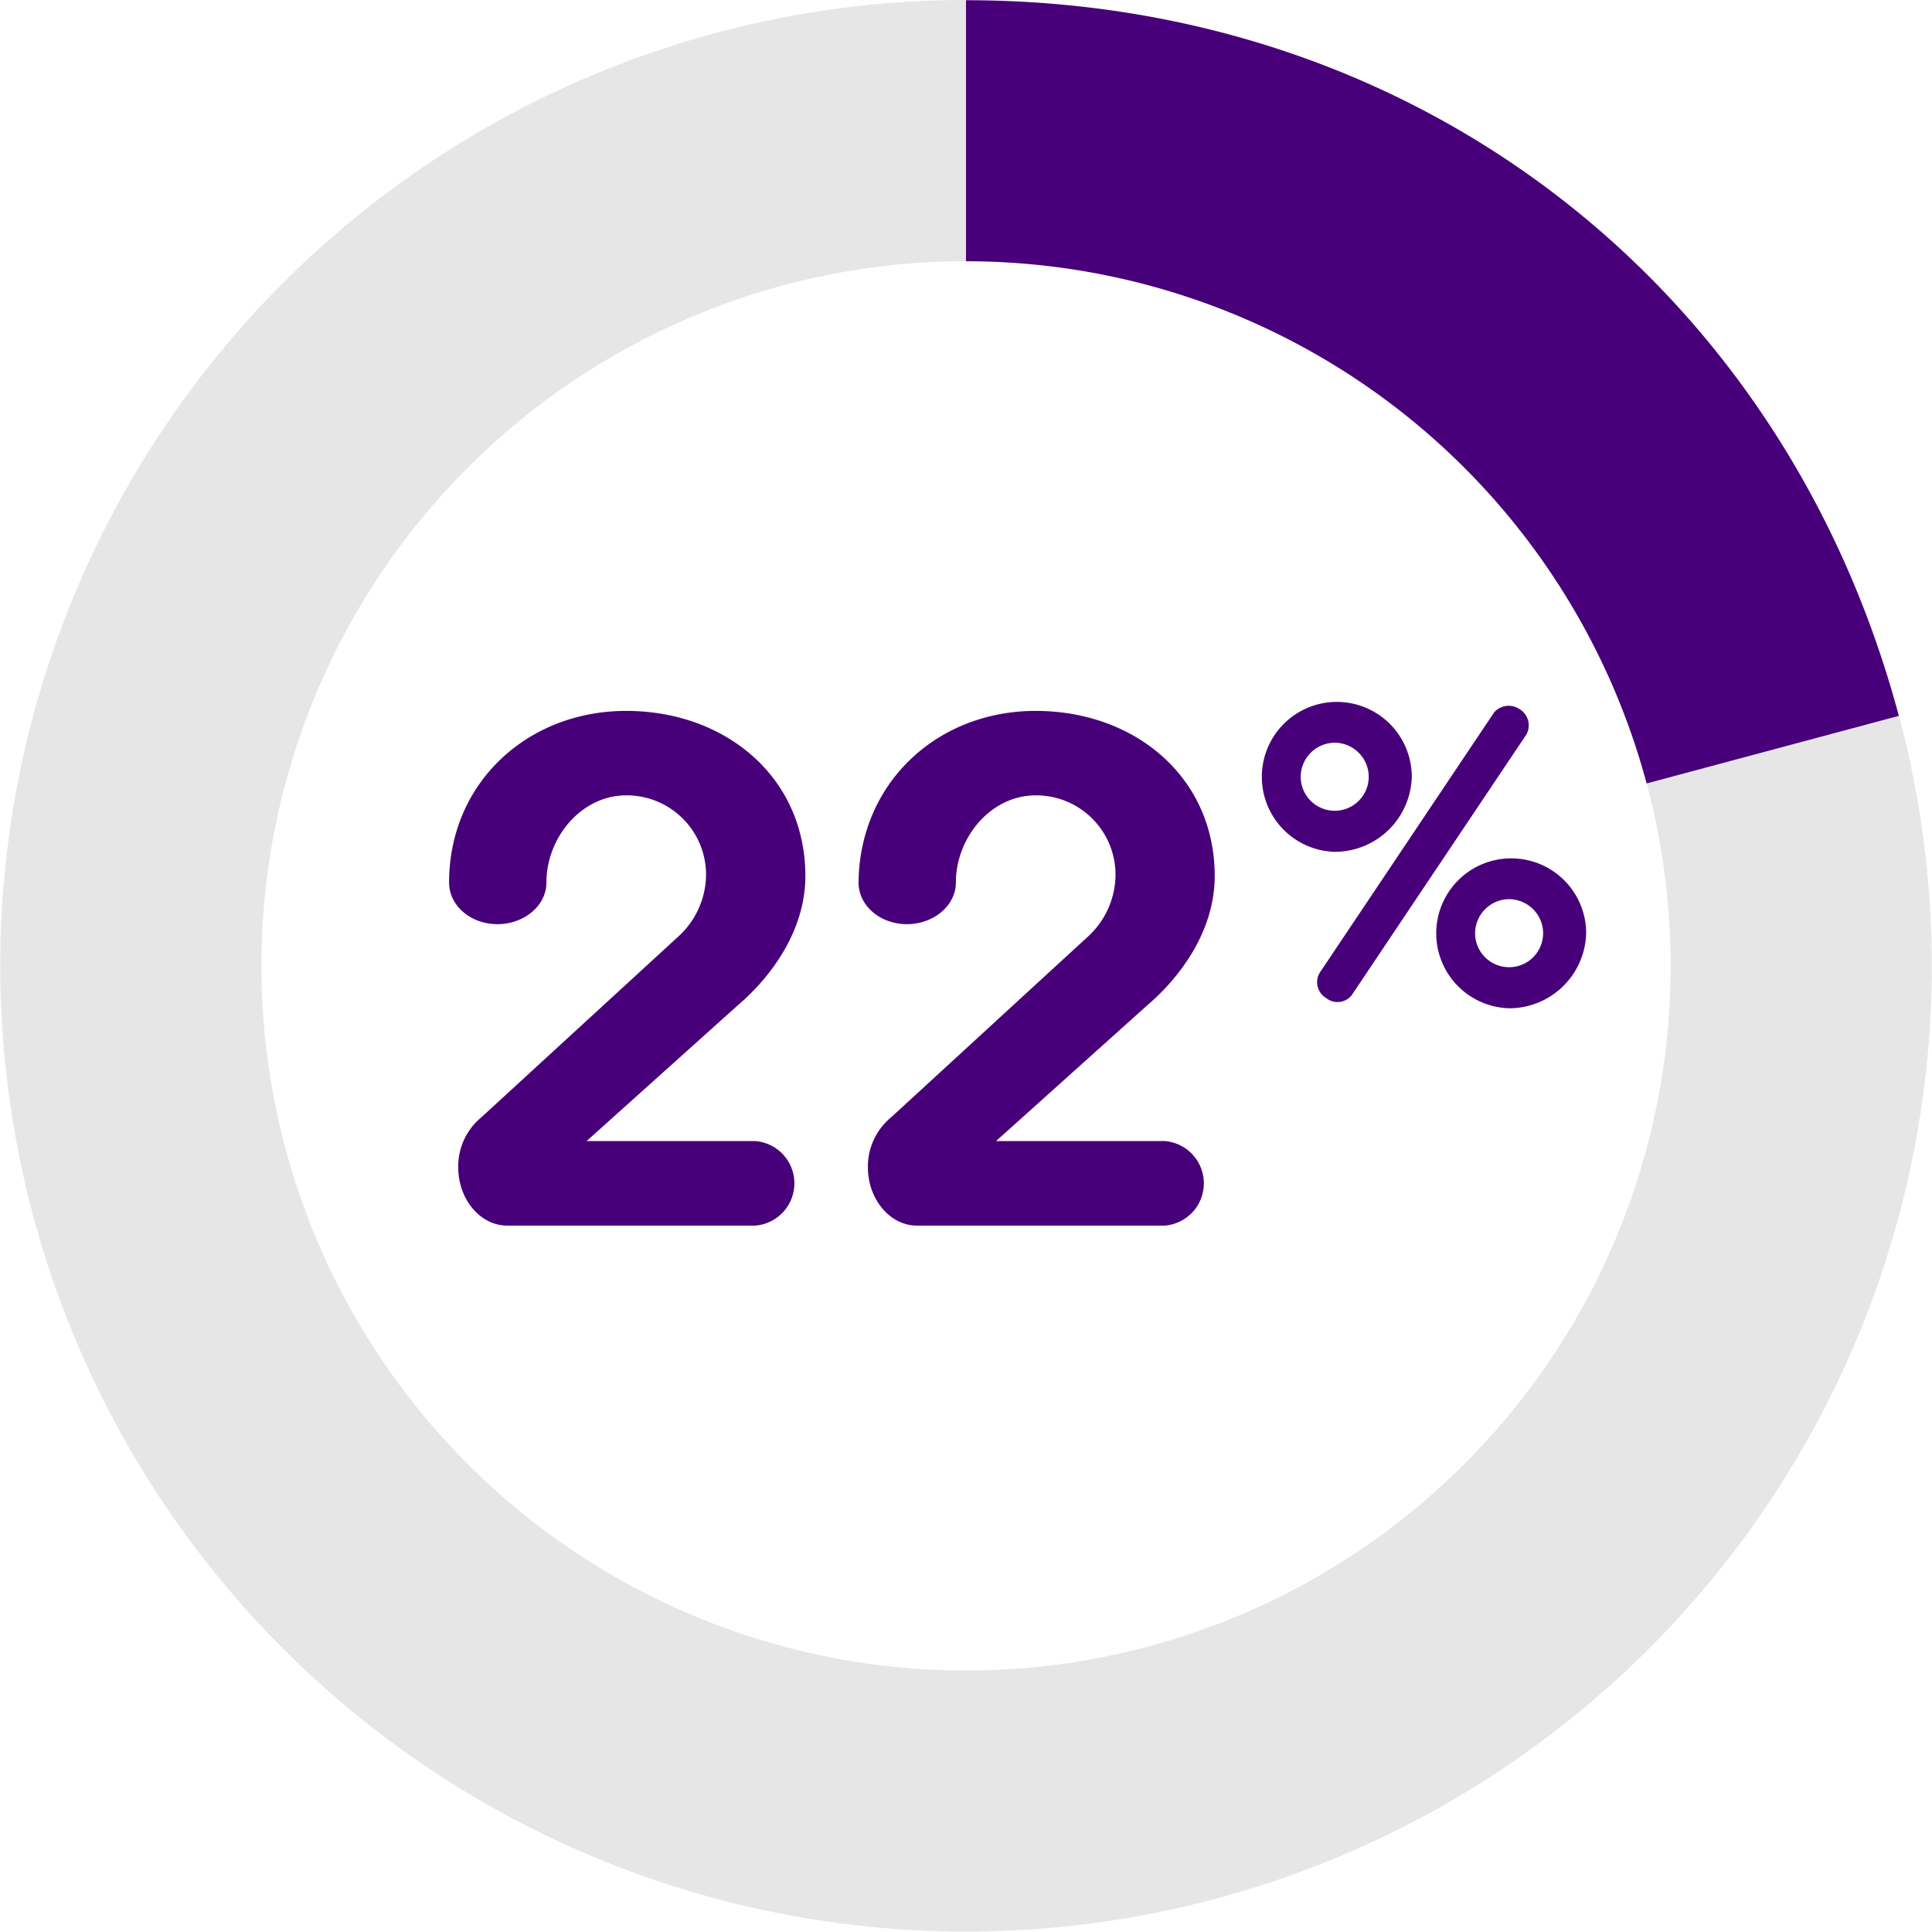 <svg id="Layer_1" data-name="Layer 1" xmlns="http://www.w3.org/2000/svg" viewBox="0 0 175.48 175.46"><defs><style>.cls-1{fill:#e6e6e6;}.cls-2{fill:#47007a;}</style></defs><title>diversion-22</title><path class="cls-1" d="M1102.4,79.18l-22.91,6.14a64,64,0,1,1-61.82-47.43V14.16a87.72,87.72,0,1,0,84.73,65Z" transform="translate(-929.93 -14.16)"/><path class="cls-2" d="M1079.49,85.32l22.91-6.14c-10.53-39.31-44-65-84.73-65V37.89A64,64,0,0,1,1079.49,85.32Z" transform="translate(-929.93 -14.16)"/><path class="cls-2" d="M986.81,78.73c9,0,16.27,6,16.27,15,0,4.7-2.81,8.9-6.16,11.76l-13.71,12.31h15.3a3.85,3.85,0,0,1,0,7.68H976c-2.44,0-4.45-2.38-4.45-5.3a5.77,5.77,0,0,1,2.07-4.51L991.5,99.26a7.68,7.68,0,0,0,2.56-5.55,7.21,7.21,0,0,0-7.25-7.31c-4.08,0-7.25,3.84-7.25,7.92,0,2.08-2,3.78-4.45,3.78s-4.39-1.7-4.39-3.78C970.72,85.31,977.79,78.73,986.81,78.73Z" transform="translate(-929.93 -14.16)"/><path class="cls-2" d="M1024,78.73c9,0,16.26,6,16.26,15,0,4.7-2.8,8.9-6.15,11.76l-13.71,12.31h15.3a3.85,3.85,0,0,1,0,7.68h-22.49c-2.43,0-4.45-2.38-4.45-5.3a5.77,5.77,0,0,1,2.08-4.51l17.85-16.39a7.68,7.68,0,0,0,2.56-5.55A7.21,7.21,0,0,0,1024,86.4c-4.08,0-7.25,3.84-7.25,7.92,0,2.08-2,3.78-4.45,3.78s-4.39-1.7-4.39-3.78C1008,85.31,1015,78.73,1024,78.73Z" transform="translate(-929.93 -14.16)"/><path class="cls-2" d="M1051.16,91.53a6.81,6.81,0,1,1,7-6.82A7,7,0,0,1,1051.16,91.53Zm0-9.91a3.11,3.11,0,0,0-3.09,3.09,3.09,3.09,0,1,0,6.18,0A3.11,3.11,0,0,0,1051.16,81.62Zm14.49-2.77a1.77,1.77,0,0,1,2.35-.25,1.72,1.72,0,0,1,.57,2.27l-15.88,23.7a1.65,1.65,0,0,1-2.31.24,1.68,1.68,0,0,1-.6-2.27Zm1.35,26.89a6.81,6.81,0,1,1,7-6.82A7,7,0,0,1,1067,105.74Zm0-9.91a3.11,3.11,0,0,0-3.09,3.09,3.09,3.09,0,1,0,6.18,0A3.11,3.11,0,0,0,1067,95.83Z" transform="translate(-929.93 -14.16)"/></svg>